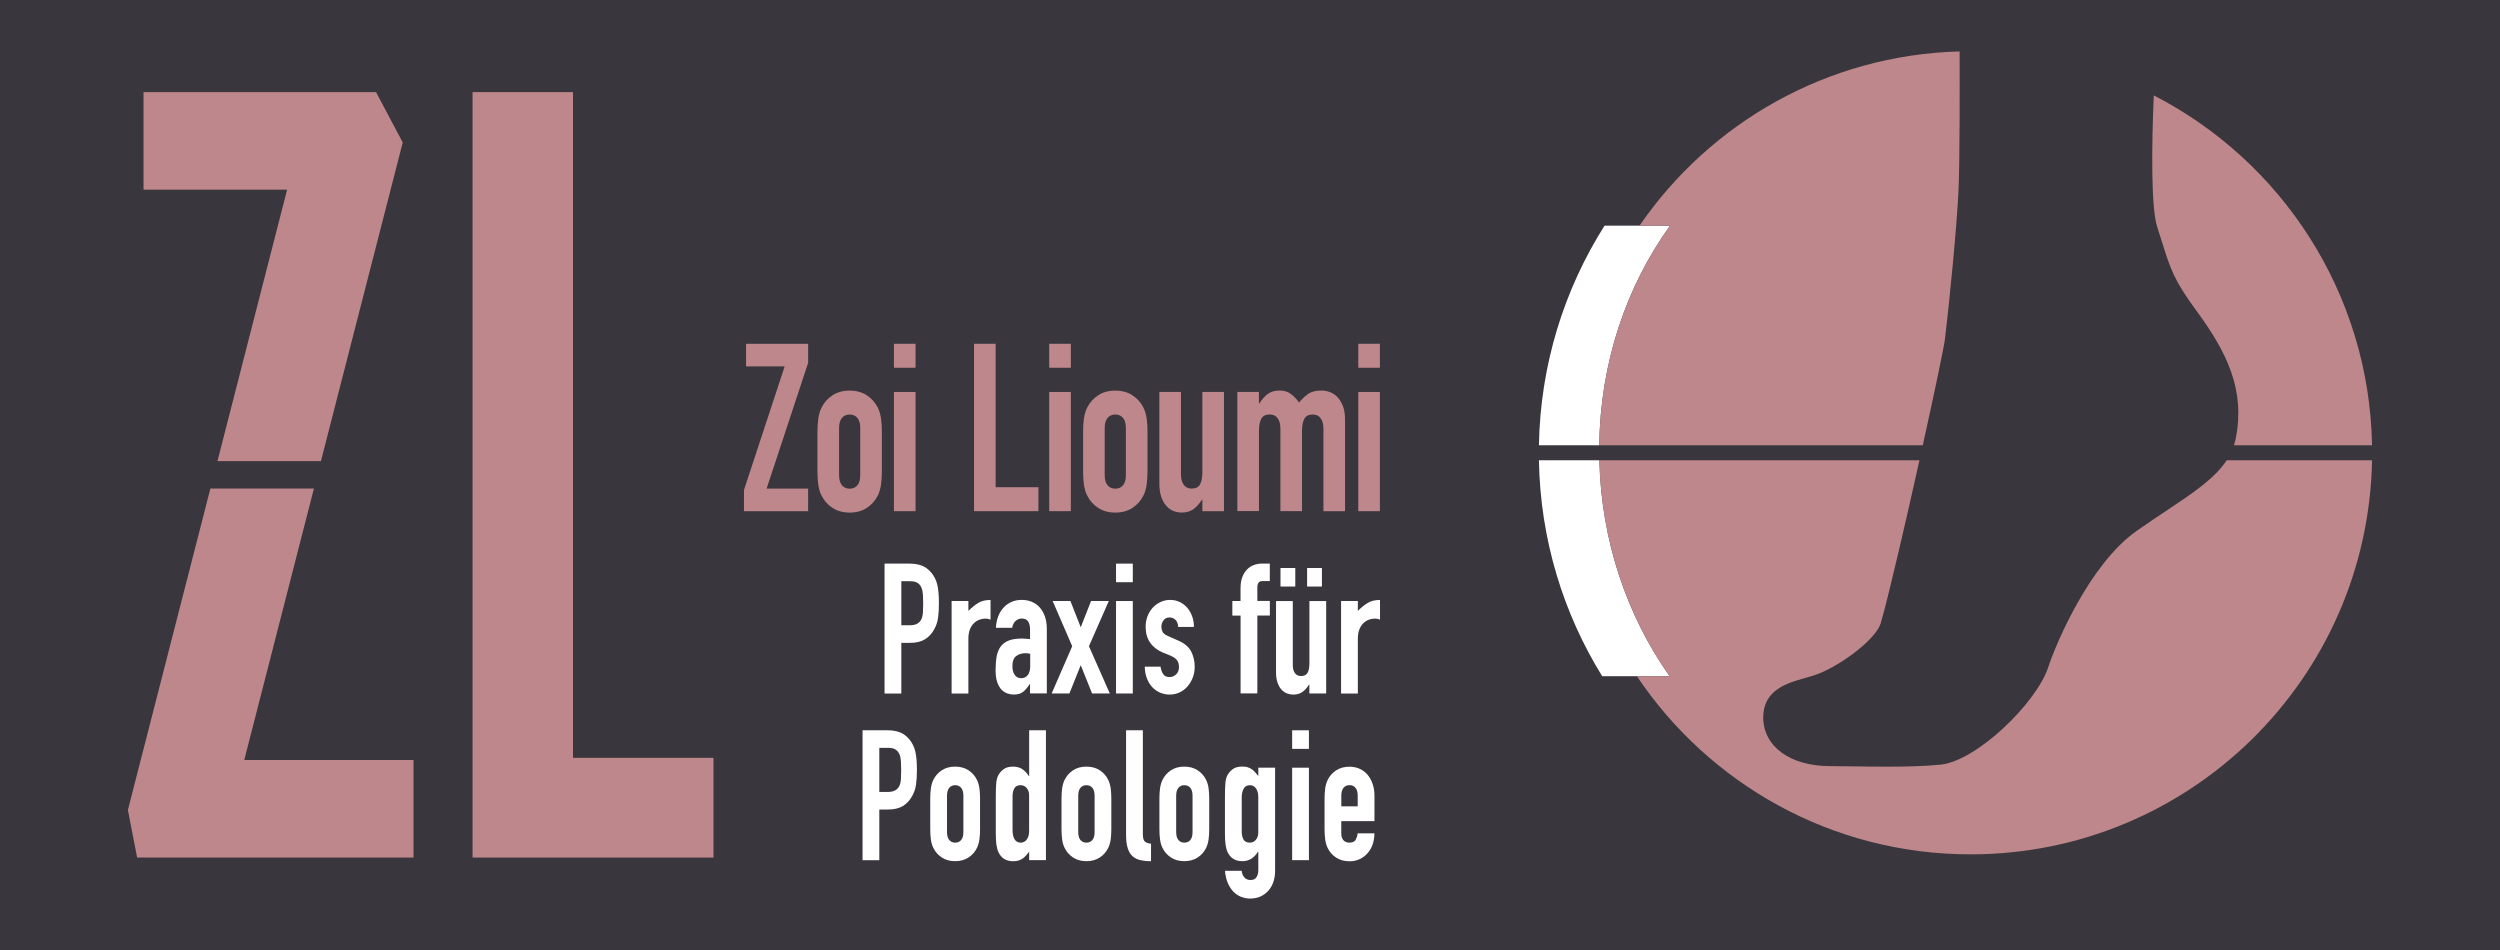 <?xml version="1.0" encoding="UTF-8"?> <svg xmlns="http://www.w3.org/2000/svg" id="Ebene_1" viewBox="0 0 510 193.81"><defs><style> .cls-1 { fill: #fff; } .cls-2 { fill: #bd878b; } .cls-3 { fill: #39363d; } </style></defs><rect class="cls-3" width="510" height="193.81"></rect><g><g><polygon class="cls-2" points="145.55 174.94 96.4 174.94 96.4 18.79 116.89 18.79 116.89 154.6 145.55 154.6 145.55 174.94"></polygon><g><path class="cls-1" d="M320.12,93.9h-6.18c.28,16.12,4.96,31.2,12.91,44.05h7.1s6.65,0,6.65,0c-8.73-12.41-13.94-27.63-14.33-44.05h-6.15Z"></path><path class="cls-1" d="M326.25,90.84c.21-16.84,5.48-32.32,14.44-44.81h-13.36c-8.24,13.02-13.1,28.36-13.39,44.81h12.31Z"></path><path class="cls-2" d="M440.07,46.3c.38,1.16.7,2.19,1,3.15,1.72,5.46,2.43,7.72,7.02,13.97,6.2,8.44,9.94,16.08,8.03,25.92-.1.52-.24,1.01-.4,1.5h28.18c-.57-31.13-18.51-58.02-44.53-71.38-.47,10.94-.54,23.04.7,26.84"></path><path class="cls-2" d="M399.54,38.78c.27-6.05.24-21.93.22-28.29-27.11.73-50.93,14.64-65.3,35.54h6.22c-8.96,12.49-14.23,27.97-14.44,44.81h66.01c2.37-10.74,4.32-19.99,4.53-21.73.89-7.31,2.44-23.14,2.76-30.33"></path><path class="cls-2" d="M441.97,104.17c-1.92,1.28-3.92,2.6-6.08,4.12-9.5,6.67-16.39,22.74-18.06,27.84-2.35,7.2-14.54,19.11-21.97,19.86-3.26.33-7.17.41-11,.41-2.31,0-4.59-.03-6.68-.06-1.77-.02-3.4-.05-4.81-.05-8.18,0-13.67-4-13.67-9.96,0-5.61,5-7.02,8.31-7.95,1.21-.34,2.46-.69,3.57-1.18,4.86-2.13,11.21-7.01,12.11-10.12,1.53-5.29,4.93-19.91,7.88-33.18h-65.31c.4,16.41,5.6,31.64,14.33,44.05h-6.66c14.7,21.92,39.7,36.34,68.07,36.34,44.73,0,81.08-35.85,81.9-80.39h-29.66c-2.44,3.72-6.8,6.62-12.27,10.27"></path></g><polygon class="cls-2" points="82.16 29.06 76.71 18.79 29.28 18.79 29.28 38.69 58.57 38.69 44.36 94.07 65.47 94.07 82.16 29.06"></polygon><polygon class="cls-2" points="49.83 155.04 64.04 99.66 42.92 99.66 26.09 165.24 27.97 174.94 84.36 174.94 84.36 155.04 49.83 155.04"></polygon></g><g><path class="cls-2" d="M151.77,99.97l8.3-25.23h-7.87v-4.61h12.66v3.89l-8.47,25.66h8.47v4.61h-13.09v-4.32Z"></path><path class="cls-2" d="M166.76,88.12c0-.99.06-1.9.17-2.73.12-.83.33-1.57.65-2.21.52-1.06,1.27-1.9,2.25-2.54.98-.64,2.15-.96,3.5-.96s2.52.32,3.5.96c.98.64,1.73,1.49,2.25,2.54.32.64.53,1.38.65,2.21.12.83.17,1.74.17,2.73v8.01c0,.99-.06,1.9-.17,2.73-.12.83-.33,1.57-.65,2.21-.52,1.05-1.27,1.9-2.25,2.54-.98.64-2.15.96-3.5.96s-2.52-.32-3.5-.96c-.98-.64-1.73-1.49-2.25-2.54-.32-.64-.53-1.38-.65-2.21-.12-.83-.17-1.74-.17-2.73v-8.01ZM171.17,96.9c0,.93.19,1.62.58,2.09.39.46.91.7,1.58.7s1.19-.23,1.58-.7c.39-.46.58-1.16.58-2.09v-9.55c0-.93-.19-1.62-.58-2.09-.39-.46-.92-.7-1.58-.7s-1.19.23-1.58.7c-.39.46-.58,1.16-.58,2.09v9.55Z"></path><path class="cls-2" d="M182.36,70.13h4.41v4.89h-4.41v-4.89ZM182.36,79.96h4.41v24.32h-4.41v-24.32Z"></path><path class="cls-2" d="M198.7,70.13h4.41v29.26h8.73v4.89h-13.14v-34.15Z"></path><path class="cls-2" d="M214.04,70.13h4.41v4.89h-4.41v-4.89ZM214.04,79.96h4.41v24.32h-4.41v-24.32Z"></path><path class="cls-2" d="M220.95,88.12c0-.99.06-1.9.17-2.73.12-.83.33-1.57.65-2.21.52-1.06,1.27-1.9,2.25-2.54.98-.64,2.15-.96,3.5-.96s2.52.32,3.5.96c.98.64,1.73,1.49,2.25,2.54.32.64.53,1.38.65,2.21.12.83.17,1.74.17,2.73v8.01c0,.99-.06,1.9-.17,2.73-.12.83-.33,1.57-.65,2.21-.52,1.05-1.27,1.9-2.25,2.54-.98.64-2.15.96-3.5.96s-2.52-.32-3.5-.96c-.98-.64-1.73-1.49-2.25-2.54-.32-.64-.53-1.38-.65-2.21-.12-.83-.17-1.74-.17-2.73v-8.01ZM225.36,96.9c0,.93.19,1.62.58,2.09.39.46.91.7,1.58.7s1.19-.23,1.58-.7c.39-.46.58-1.16.58-2.09v-9.55c0-.93-.19-1.62-.58-2.09-.39-.46-.92-.7-1.58-.7s-1.19.23-1.58.7c-.39.46-.58,1.16-.58,2.09v9.55Z"></path><path class="cls-2" d="M249.69,104.28h-4.41v-2.35h-.09c-.46.77-1.02,1.4-1.66,1.89-.65.5-1.48.74-2.48.74-.55,0-1.1-.1-1.64-.31-.55-.21-1.04-.55-1.47-1.03-.43-.48-.78-1.09-1.04-1.85-.26-.75-.39-1.67-.39-2.76v-18.66h4.41v16.84c0,.9.19,1.6.56,2.11.37.51.91.77,1.6.77.83,0,1.41-.29,1.73-.86.32-.58.47-1.41.47-2.49v-16.36h4.41v24.32Z"></path><path class="cls-2" d="M252.41,79.96h4.41v2.35h.09c.46-.77,1.02-1.4,1.66-1.9.65-.5,1.48-.74,2.49-.74.95,0,1.74.26,2.38.77s1.15,1.07,1.56,1.68c.55-.67,1.15-1.25,1.82-1.73.66-.48,1.58-.72,2.77-.72.55,0,1.11.1,1.69.31.58.21,1.09.55,1.56,1.03.46.48.83,1.1,1.12,1.85.29.75.43,1.67.43,2.76v18.66h-4.41v-16.84c0-.89-.19-1.6-.56-2.11-.38-.51-.91-.77-1.6-.77-.84,0-1.41.29-1.73.86-.32.58-.48,1.41-.48,2.49v16.36h-4.41v-16.84c0-.89-.19-1.6-.56-2.11-.38-.51-.91-.77-1.6-.77-.84,0-1.41.29-1.73.86-.32.58-.48,1.41-.48,2.49v16.36h-4.41v-24.32Z"></path><path class="cls-2" d="M277.09,70.13h4.41v4.89h-4.41v-4.89ZM277.09,79.96h4.41v24.32h-4.41v-24.32Z"></path></g><g><path class="cls-1" d="M180.45,114.98h5.13c.94,0,1.76.14,2.48.41.71.27,1.36.76,1.94,1.45.58.69.98,1.51,1.21,2.44.22.93.33,2.19.33,3.78,0,1.17-.06,2.16-.18,3s-.38,1.61-.79,2.33c-.47.87-1.09,1.54-1.88,2.03-.78.48-1.81.72-3.08.72h-1.74v10.34h-3.42v-26.49ZM183.87,127.56h1.64c.69,0,1.23-.11,1.61-.33.38-.22.66-.53.84-.91.18-.38.29-.85.32-1.39.03-.54.05-1.15.05-1.82,0-.62-.02-1.21-.05-1.77-.03-.56-.13-1.04-.3-1.45-.17-.41-.43-.73-.79-.97-.36-.24-.87-.35-1.54-.35h-1.78v9Z"></path><path class="cls-1" d="M194.13,122.61h3.42v2.01c.69-.69,1.37-1.24,2.04-1.64.67-.4,1.5-.59,2.48-.59v4.02c-.33-.15-.68-.22-1.04-.22s-.74.07-1.16.2c-.41.14-.79.37-1.14.69-.35.32-.63.74-.85,1.27-.22.52-.33,1.17-.33,1.93v11.2h-3.42v-18.86Z"></path><path class="cls-1" d="M210.15,139.53h-.07c-.45.69-.9,1.23-1.36,1.6s-1.1.56-1.93.56c-.4,0-.82-.07-1.24-.21-.42-.14-.82-.38-1.19-.74-.37-.36-.67-.87-.91-1.53-.23-.66-.35-1.51-.35-2.55s.08-2,.23-2.81c.16-.81.44-1.47.85-2.01.41-.53.97-.93,1.66-1.19.69-.26,1.58-.39,2.65-.39.25,0,.49.01.74.04.25.03.55.05.9.08v-1.97c0-.64-.12-1.18-.37-1.6-.25-.42-.69-.63-1.34-.63-.45,0-.85.16-1.22.48-.37.32-.61.79-.72,1.41h-3.32c.11-1.71.62-3.08,1.54-4.09.45-.5.98-.89,1.61-1.17.63-.29,1.33-.43,2.11-.43.71,0,1.39.12,2.01.37.63.25,1.17.62,1.63,1.12.46.5.82,1.12,1.09,1.86s.4,1.61.4,2.6v13.13h-3.42v-1.93ZM210.15,133.36c-.38-.07-.69-.11-.94-.11-.74,0-1.37.19-1.89.58-.53.38-.79,1.08-.79,2.1,0,.72.16,1.3.47,1.75.31.45.75.67,1.31.67s1.03-.21,1.36-.63c.32-.42.49-1.02.49-1.79v-2.57Z"></path><path class="cls-1" d="M218.73,131.83l-3.99-9.23h3.62l2.11,5.36,2.11-5.36h3.62l-4.06,9.23,4.26,9.63h-3.62l-2.31-5.77-2.31,5.77h-3.62l4.19-9.63Z"></path><path class="cls-1" d="M227.67,114.98h3.42v3.79h-3.42v-3.79ZM227.67,122.61h3.42v18.86h-3.42v-18.86Z"></path><path class="cls-1" d="M240.34,127.89c-.02-.64-.21-1.13-.55-1.45-.35-.32-.74-.48-1.19-.48-.54,0-.95.19-1.24.58-.29.38-.44.83-.44,1.32,0,.35.08.69.23,1.02s.56.64,1.21.91l2.01.89c1.27.55,2.15,1.29,2.63,2.23s.72,1.97.72,3.09c0,.79-.13,1.53-.39,2.21-.26.68-.61,1.28-1.06,1.8-.45.52-.98.93-1.61,1.23-.63.3-1.31.45-2.04.45-.67,0-1.31-.12-1.91-.37-.6-.25-1.13-.61-1.59-1.08-.46-.47-.83-1.06-1.12-1.77-.29-.71-.45-1.53-.47-2.47h3.22c.07.52.23,1,.49,1.45.26.45.71.67,1.36.67.49,0,.93-.18,1.32-.54.39-.36.59-.86.59-1.51,0-.52-.12-.97-.37-1.34s-.69-.69-1.34-.97l-1.64-.67c-1.07-.45-1.92-1.11-2.53-1.99-.62-.88-.92-1.95-.92-3.22,0-.79.13-1.53.4-2.21.27-.68.63-1.26,1.09-1.75.46-.48.99-.86,1.59-1.13.6-.27,1.25-.41,1.94-.41s1.33.14,1.93.43,1.1.67,1.52,1.15c.42.48.76,1.07,1.01,1.75.25.68.37,1.41.37,2.18h-3.22Z"></path><path class="cls-1" d="M253.07,125.58h-1.67v-2.98h1.67v-2.57c0-.92.12-1.69.37-2.33.25-.63.58-1.15.99-1.56s.88-.71,1.41-.89c.52-.19,1.07-.28,1.62-.28h1.58v3.57h-1.54c-.67,0-1,.43-1,1.3v2.75h2.55v2.98h-2.55v15.88h-3.42v-15.88Z"></path><path class="cls-1" d="M270.53,141.47h-3.42v-1.82h-.07c-.36.6-.79,1.09-1.29,1.47-.5.38-1.15.58-1.93.58-.42,0-.85-.08-1.27-.24-.42-.16-.8-.43-1.14-.8s-.6-.85-.8-1.43c-.2-.58-.3-1.29-.3-2.14v-14.47h3.42v13.06c0,.69.14,1.24.44,1.64.29.4.7.59,1.24.59.65,0,1.09-.22,1.34-.67.25-.45.37-1.09.37-1.93v-12.69h3.42v18.86ZM261.22,115.87h3.02v3.79h-3.02v-3.79ZM266.65,115.87h3.02v3.79h-3.02v-3.79Z"></path><path class="cls-1" d="M273.58,122.61h3.42v2.01c.69-.69,1.37-1.24,2.04-1.64.67-.4,1.5-.59,2.48-.59v4.02c-.33-.15-.68-.22-1.04-.22s-.74.07-1.16.2c-.41.14-.79.37-1.14.69-.35.32-.63.74-.85,1.27-.22.52-.33,1.17-.33,1.93v11.2h-3.42v-18.86Z"></path><path class="cls-1" d="M175.96,148.98h5.13c.94,0,1.76.14,2.48.41.71.27,1.36.76,1.94,1.45.58.69.98,1.51,1.21,2.44.22.93.33,2.19.33,3.78,0,1.17-.06,2.16-.18,3s-.38,1.61-.79,2.33c-.47.87-1.09,1.54-1.88,2.03-.78.48-1.81.72-3.08.72h-1.74v10.34h-3.42v-26.49ZM179.38,161.56h1.64c.69,0,1.23-.11,1.61-.33.38-.22.66-.53.84-.91s.29-.85.32-1.4c.03-.54.05-1.15.05-1.82,0-.62-.02-1.21-.05-1.77-.03-.56-.13-1.04-.3-1.45-.17-.41-.43-.73-.79-.97-.36-.24-.87-.35-1.54-.35h-1.78v9Z"></path><path class="cls-1" d="M189.77,162.93c0-.77.04-1.48.13-2.12.09-.64.26-1.21.5-1.71.4-.82.98-1.48,1.74-1.97.76-.5,1.66-.74,2.71-.74s1.95.25,2.71.74,1.34,1.15,1.74,1.97c.25.5.41,1.07.5,1.71.09.64.13,1.35.13,2.12v6.21c0,.77-.04,1.48-.13,2.12-.09.64-.26,1.21-.5,1.71-.4.82-.98,1.48-1.74,1.97s-1.66.74-2.71.74-1.96-.25-2.71-.74c-.76-.5-1.34-1.15-1.74-1.97-.25-.5-.41-1.07-.5-1.71-.09-.64-.13-1.35-.13-2.12v-6.21ZM193.19,169.74c0,.72.15,1.26.45,1.62s.71.54,1.22.54.92-.18,1.22-.54.45-.9.45-1.62v-7.4c0-.72-.15-1.26-.45-1.62s-.71-.54-1.22-.54-.92.18-1.22.54-.45.9-.45,1.62v7.4Z"></path><path class="cls-1" d="M209.95,173.76c-.22.27-.44.53-.64.76s-.42.44-.67.61c-.25.17-.53.31-.84.41s-.68.15-1.11.15c-1.41,0-2.4-.6-2.98-1.79-.2-.42-.35-.94-.44-1.56-.09-.62-.13-1.45-.13-2.49v-7.18c0-1.36.03-2.37.1-3.01.07-.64.21-1.17.44-1.56.29-.5.67-.91,1.12-1.23s1.1-.48,1.93-.48c.67,0,1.27.17,1.79.5.52.33.98.81,1.36,1.43h.07v-9.34h3.42v26.49h-3.42v-1.71ZM206.56,169.33c0,.77.13,1.39.4,1.86.27.47.69.71,1.27.71.51,0,.93-.22,1.24-.65s.47-1,.47-1.69v-7.33c0-.59-.16-1.08-.49-1.47-.32-.38-.73-.58-1.22-.58-.65,0-1.09.22-1.32.67s-.35.97-.35,1.56v6.92Z"></path><path class="cls-1" d="M216.55,162.93c0-.77.04-1.48.13-2.12.09-.64.26-1.21.5-1.71.4-.82.98-1.48,1.74-1.97.76-.5,1.66-.74,2.71-.74s1.95.25,2.71.74,1.34,1.15,1.74,1.97c.25.5.41,1.07.5,1.71.09.64.13,1.35.13,2.12v6.21c0,.77-.04,1.48-.13,2.12-.09.64-.26,1.21-.5,1.71-.4.82-.98,1.48-1.74,1.97s-1.66.74-2.71.74-1.96-.25-2.71-.74c-.76-.5-1.34-1.15-1.74-1.97-.25-.5-.41-1.07-.5-1.71-.09-.64-.13-1.35-.13-2.12v-6.21ZM219.96,169.74c0,.72.15,1.26.45,1.62s.71.54,1.22.54.92-.18,1.22-.54.45-.9.45-1.62v-7.4c0-.72-.15-1.26-.45-1.62s-.71-.54-1.22-.54-.92.18-1.22.54-.45.9-.45,1.62v7.4Z"></path><path class="cls-1" d="M229.72,148.98h3.42v21.17c0,.72.12,1.21.35,1.47.23.26.68.43,1.32.5v3.57c-.78,0-1.49-.07-2.13-.21s-1.17-.4-1.61-.78c-.44-.38-.77-.92-1-1.62s-.35-1.59-.35-2.68v-21.43Z"></path><path class="cls-1" d="M236.52,162.93c0-.77.04-1.48.13-2.12.09-.64.26-1.21.5-1.71.4-.82.98-1.48,1.74-1.97.76-.5,1.66-.74,2.71-.74s1.95.25,2.71.74,1.34,1.15,1.74,1.97c.25.5.41,1.07.5,1.71.09.64.13,1.35.13,2.12v6.21c0,.77-.04,1.48-.13,2.12-.09.64-.26,1.21-.5,1.71-.4.82-.98,1.48-1.74,1.97s-1.66.74-2.71.74-1.96-.25-2.71-.74c-.76-.5-1.34-1.15-1.74-1.97-.25-.5-.41-1.07-.5-1.71-.09-.64-.13-1.35-.13-2.12v-6.21ZM239.94,169.74c0,.72.15,1.26.45,1.62s.71.54,1.22.54.92-.18,1.22-.54.45-.9.45-1.62v-7.4c0-.72-.15-1.26-.45-1.62s-.71-.54-1.22-.54-.92.18-1.22.54-.45.9-.45,1.62v7.4Z"></path><path class="cls-1" d="M253.31,177.66c.02.45.18.87.49,1.27.3.4.74.59,1.32.59s.96-.19,1.21-.58c.25-.38.37-.88.37-1.47v-3.72h-.07c-.38.62-.83,1.1-1.36,1.43-.53.33-1.13.5-1.83.5-1.41,0-2.4-.6-2.98-1.79-.2-.42-.35-.94-.44-1.56-.09-.62-.13-1.45-.13-2.49v-7.18c0-1.36.03-2.37.1-3.01.07-.64.21-1.17.44-1.56.29-.5.67-.91,1.12-1.23s1.1-.48,1.93-.48c.42,0,.79.05,1.09.15.3.1.57.24.82.41.25.17.47.38.67.61s.41.49.64.76v-1.71h3.42v21.17c0,.64-.1,1.29-.29,1.95-.19.66-.5,1.25-.92,1.79-.42.53-.96.97-1.61,1.3-.65.33-1.42.5-2.31.5-.51,0-1.05-.09-1.61-.28-.56-.19-1.08-.5-1.56-.93-.48-.43-.89-1.01-1.24-1.73-.35-.72-.58-1.62-.69-2.72h3.42ZM253.31,169.67c0,.59.12,1.12.35,1.56.23.45.68.67,1.32.67.49,0,.9-.19,1.22-.58.32-.38.49-.87.49-1.47v-7.33c0-.69-.16-1.26-.47-1.69s-.73-.65-1.24-.65c-.58,0-1.01.24-1.27.71-.27.47-.4,1.09-.4,1.86v6.92Z"></path><path class="cls-1" d="M263.6,148.98h3.42v3.79h-3.42v-3.79ZM263.6,156.61h3.42v18.86h-3.42v-18.86Z"></path><path class="cls-1" d="M273.62,167.47v2.57c0,.59.15,1.05.45,1.38s.71.48,1.22.48c.65,0,1.08-.21,1.29-.63.21-.42.34-.84.38-1.27h3.42c0,.79-.12,1.54-.35,2.23-.24.69-.58,1.29-1.02,1.79-.45.52-.98.93-1.61,1.23-.63.3-1.33.45-2.11.45-1.05,0-1.96-.25-2.71-.74-.76-.5-1.34-1.15-1.74-1.97-.25-.5-.41-1.07-.5-1.71-.09-.64-.13-1.35-.13-2.12v-6.21c0-.77.04-1.48.13-2.12.09-.64.26-1.21.5-1.71.4-.82.98-1.48,1.74-1.97.76-.5,1.66-.74,2.71-.74.78,0,1.49.15,2.13.45s1.17.71,1.61,1.25.77,1.16,1.01,1.88c.23.72.35,1.49.35,2.31v5.21h-6.77ZM273.62,164.49h3.35v-2.16c0-.72-.15-1.26-.45-1.62s-.71-.54-1.22-.54-.92.18-1.22.54-.45.9-.45,1.62v2.16Z"></path></g></g></svg> 